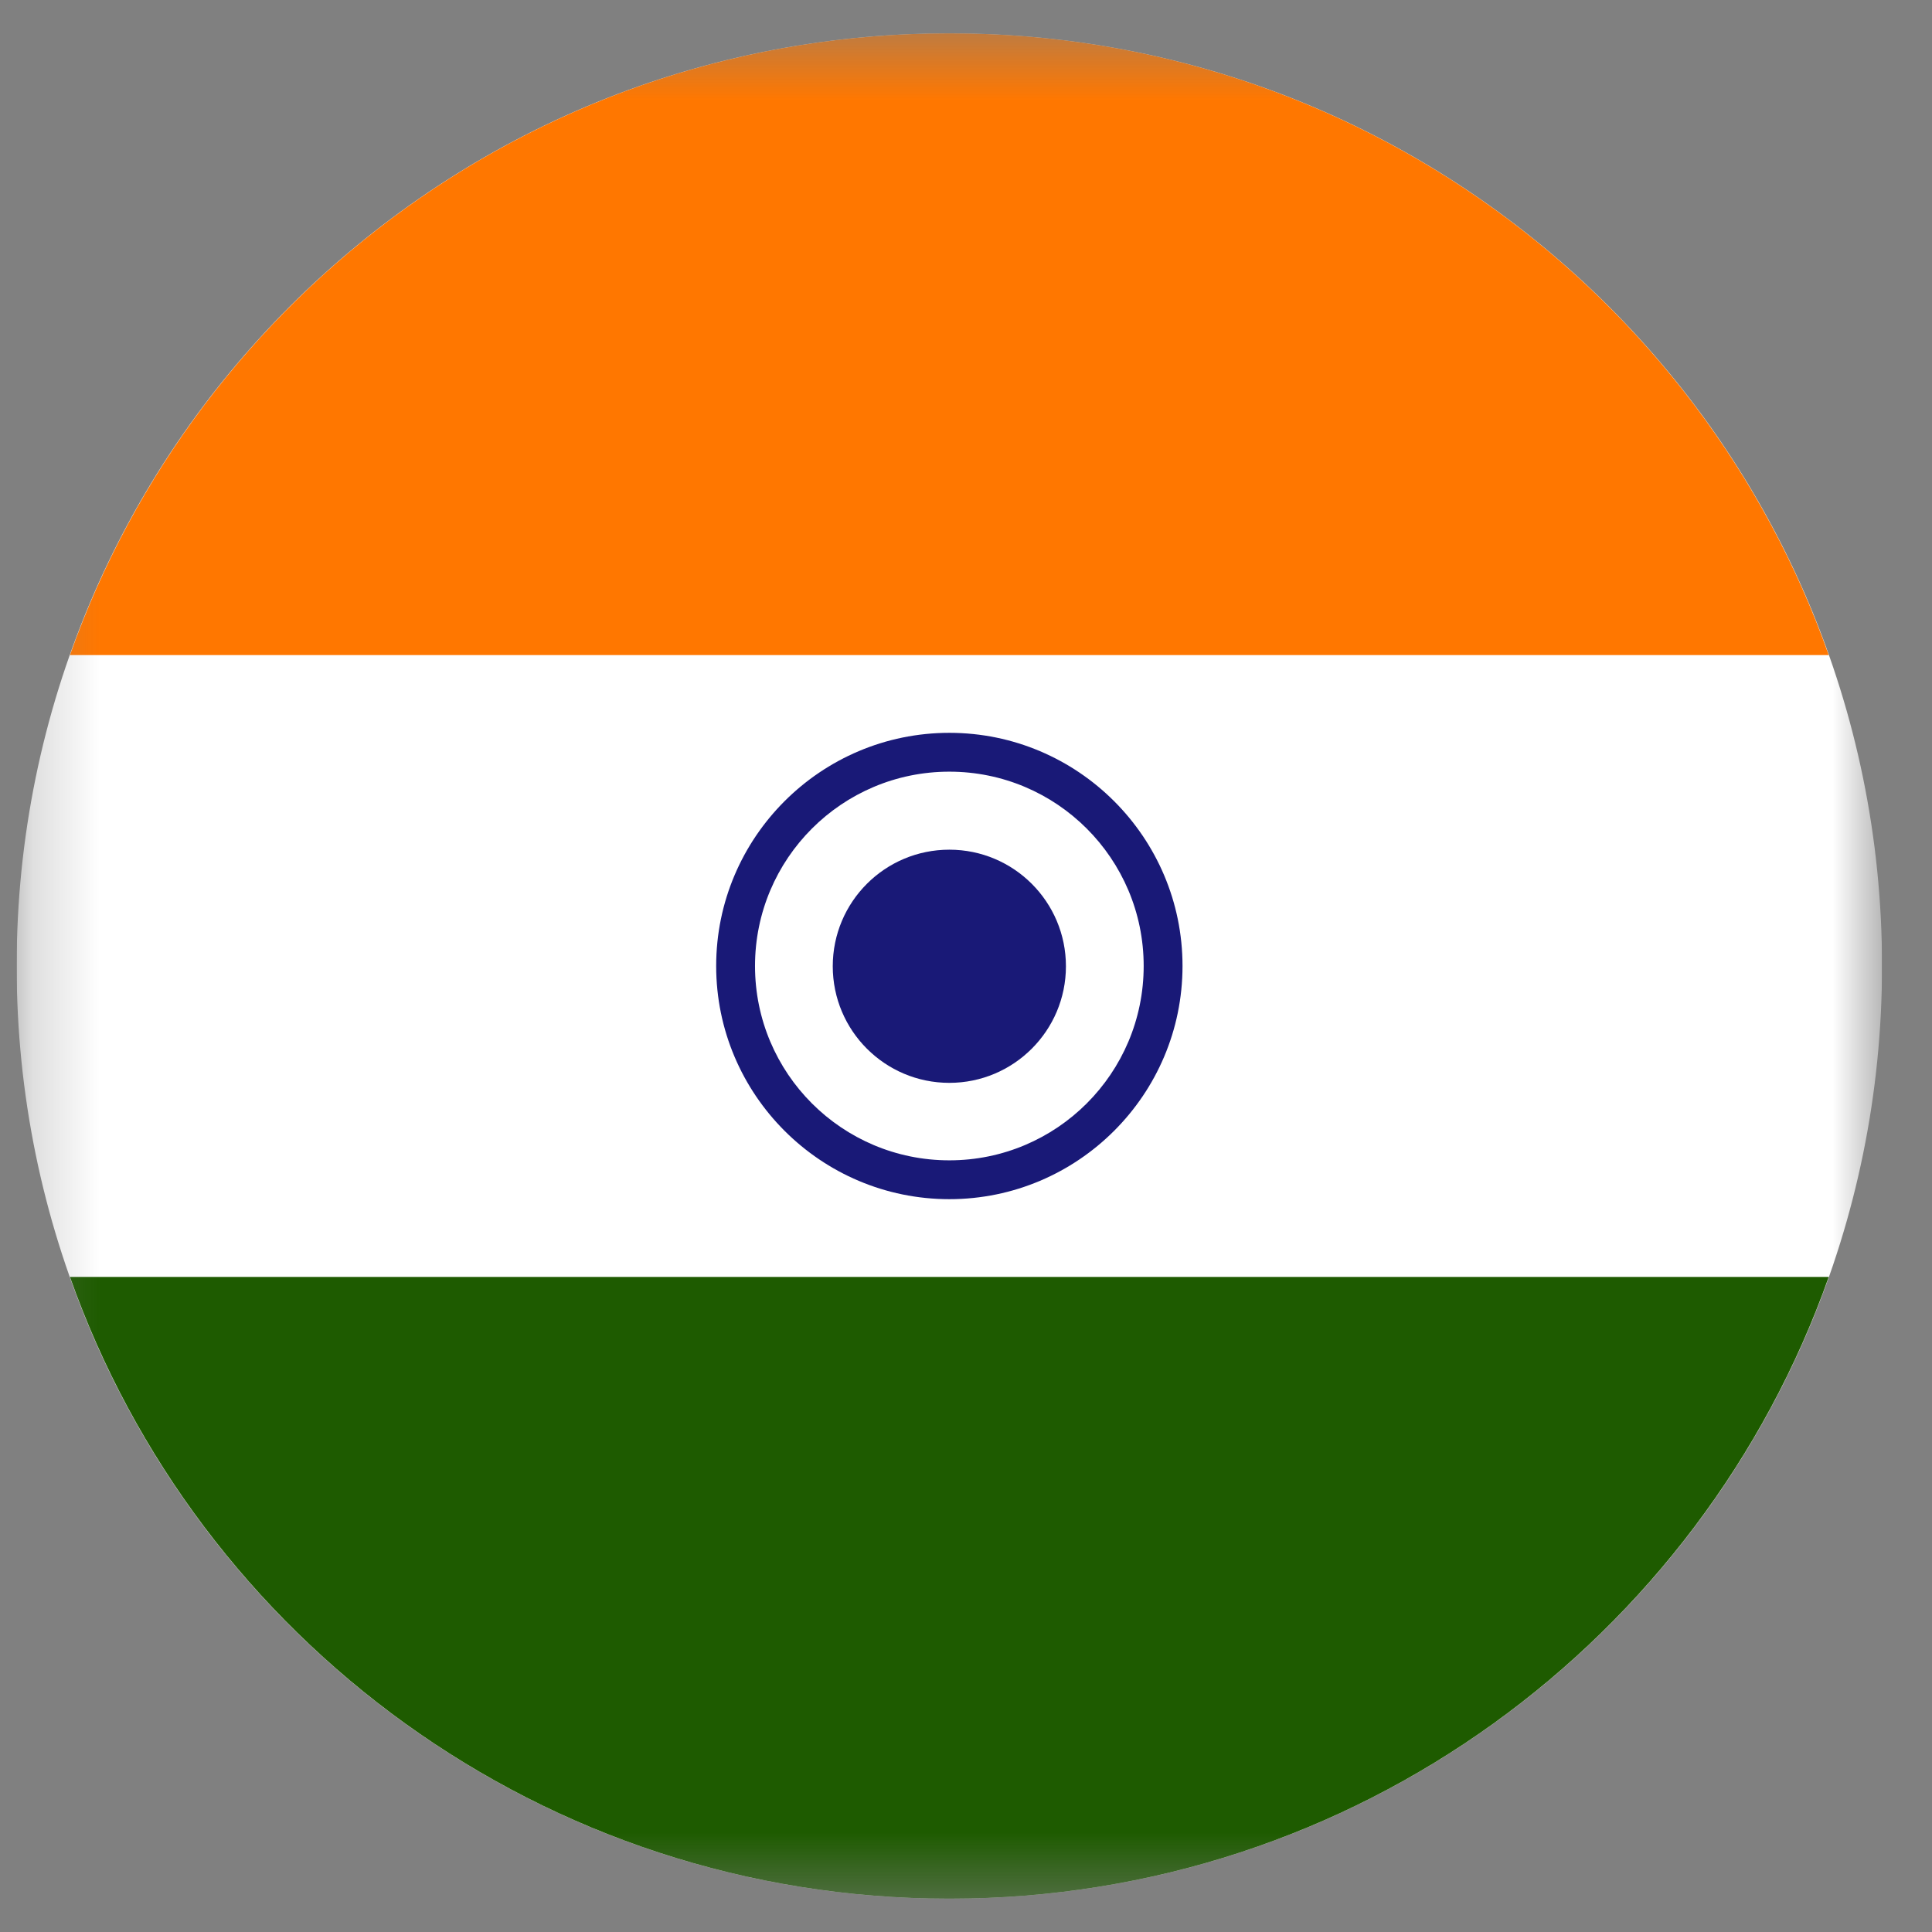 <svg xmlns="http://www.w3.org/2000/svg" width="29" height="29" viewBox="0 0 29 29" fill="none">
  <rect x="0" y="0" width="29" height="29" fill="#808080" stroke="none"/>
  <g clip-path="url(#clip0_2134_3574)">
    <mask id="mask0_2134_3574" style="mask-type:luminance" maskUnits="userSpaceOnUse" x="0" y="0" width="29" height="29">
      <path d="M28.25 0.5H0.25V28.5H28.25V0.5Z" fill="white"/>
    </mask>
    <g mask="url(#mask0_2134_3574)">
      <path d="M14.25 28.5C21.982 28.5 28.25 22.232 28.25 14.5C28.25 6.768 21.982 0.5 14.25 0.5C6.518 0.5 0.25 6.768 0.25 14.5C0.25 22.232 6.518 28.5 14.25 28.5Z" fill="white"/>
      <path d="M14.25 11.583C15.861 11.583 17.167 12.889 17.167 14.5C17.167 16.111 15.861 17.417 14.25 17.417C12.639 17.417 11.333 16.111 11.333 14.5C11.333 12.889 12.639 11.583 14.25 11.583Z" fill="white"/>
      <path d="M14.25 11.583C15.861 11.583 17.167 12.889 17.167 14.5C17.167 16.111 15.861 17.417 14.25 17.417C12.639 17.417 11.333 16.111 11.333 14.5C11.333 12.889 12.639 11.583 14.25 11.583ZM14.25 11C12.32 11 10.75 12.57 10.75 14.5C10.75 16.43 12.32 18 14.25 18C16.18 18 17.75 16.43 17.75 14.5C17.75 12.57 16.18 11 14.25 11Z" fill="#191977"/>
      <path d="M1.05 9.833H27.45C25.528 4.396 20.345 0.5 14.25 0.5C8.155 0.5 2.972 4.396 1.05 9.833Z" fill="#FF7700"/>
      <path d="M27.45 19.167H1.05C2.972 24.604 8.155 28.5 14.25 28.5C20.345 28.5 25.528 24.604 27.45 19.167Z" fill="#1E5B00"/>
      <path d="M14.25 16.254C15.216 16.254 16 15.47 16 14.504C16 13.537 15.216 12.754 14.25 12.754C13.283 12.754 12.5 13.537 12.5 14.504C12.5 15.47 13.283 16.254 14.25 16.254Z" fill="#191977"/>
    </g>
  </g>
  <defs>
    <clipPath id="clip0_2134_3574">
      <rect width="28" height="28" fill="white" transform="translate(0.25 0.5)"/>
    </clipPath>
  </defs>
</svg>